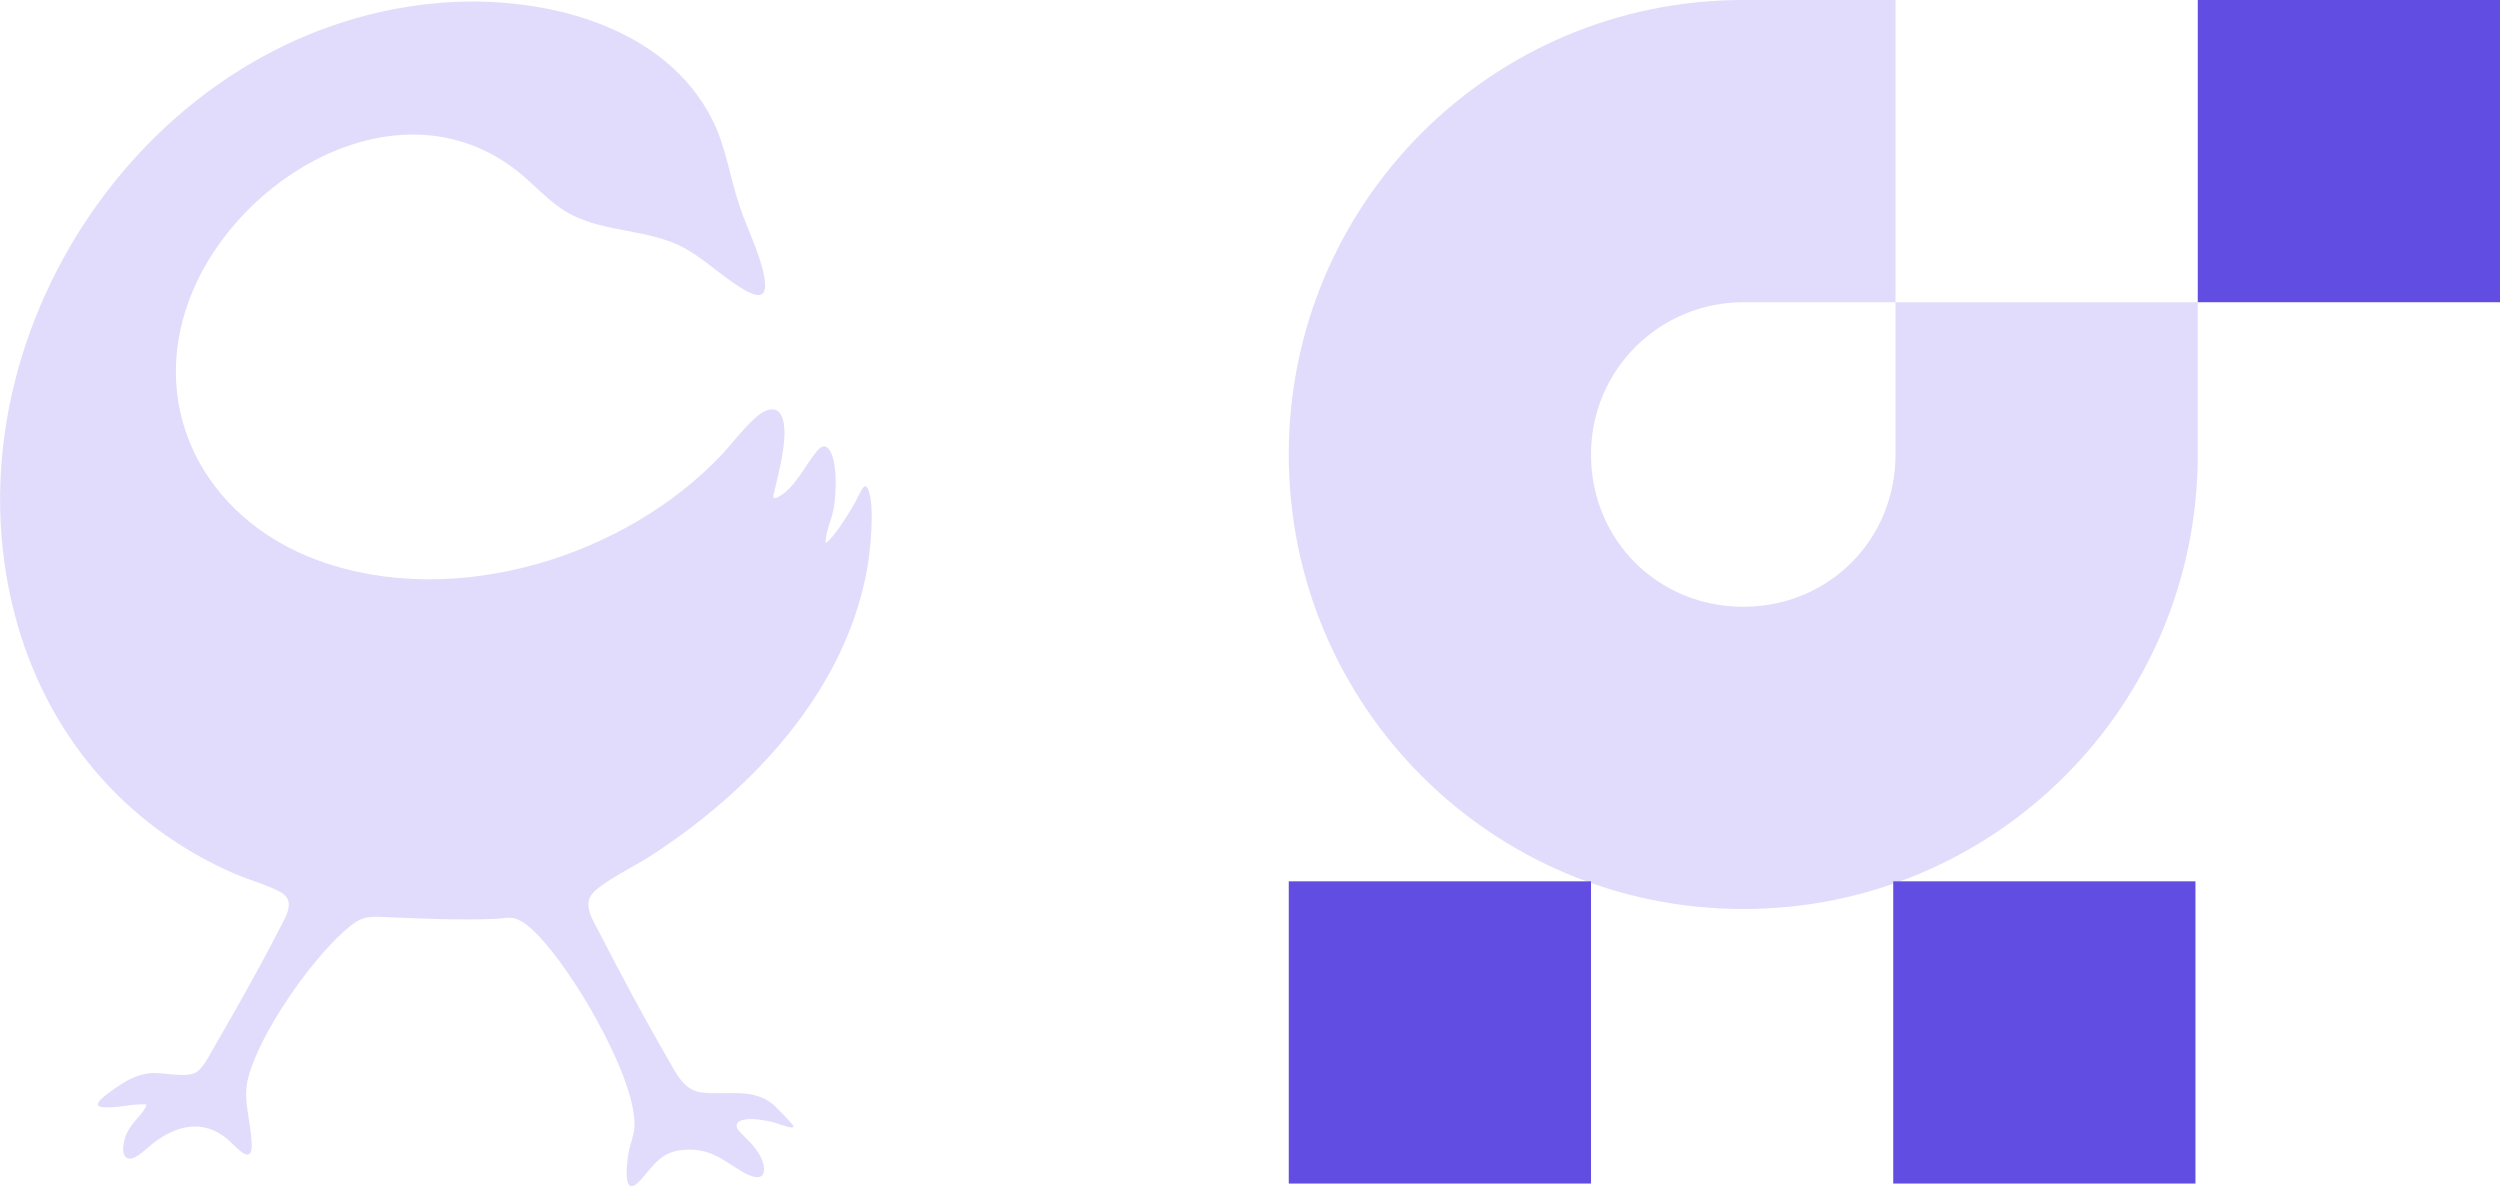 <?xml version="1.0" encoding="UTF-8"?><svg id="Calque_2" xmlns="http://www.w3.org/2000/svg" viewBox="0 0 108.36 51.42"><defs><style>.cls-1{fill:#624de3;}.cls-2{fill:#e1dcfb;}</style></defs><g id="Calque_1-2"><path class="cls-2" d="M75.56,39.4c-10.9,0-19.7-8.8-19.7-19.7S64.66,0,75.56,0h6.6v13.1h13.1v6.6c0,10.9-8.8,19.7-19.7,19.7ZM75.56,13.1c-3.6,0-6.6,2.9-6.6,6.6s2.9,6.6,6.6,6.6,6.6-2.9,6.6-6.6v-6.6h-6.6Z"/><rect class="cls-1" x="95.26" width="13.1" height="13.1"/><rect class="cls-1" x="82.06" y="38.2" width="13.1" height="13.1"/><rect class="cls-1" x="55.86" y="38.2" width="13.1" height="13.1"/><g id="Calque_1-2"><path class="cls-2" d="M28.15,37.13c4.38-2.82,8.44-7.1,9.42-12.39.15-.81.36-2.77.07-3.5-.05-.12-.11-.24-.23-.1-.13.16-.31.61-.45.82-.26.43-.67,1.09-1.01,1.44-.02.02-.14.15-.17.12.02-.5.25-.96.35-1.45.12-.6.18-2.07-.18-2.57-.21-.29-.4-.12-.57.09-.47.57-.92,1.54-1.61,1.93-.08.05-.26.14-.25-.03.17-.81.81-2.92.27-3.6-.13-.16-.32-.17-.51-.12-.58.15-1.53,1.45-1.98,1.92-4.2,4.46-11.58,6.74-17.46,4.62-5.06-1.82-7.69-6.88-5.36-11.98,2.32-5.07,9.22-8.84,14.11-4.78.69.58,1.31,1.29,2.11,1.72,1.52.82,3.45.65,4.98,1.49.73.4,1.39,1.01,2.08,1.48.66.45,1.65,1.11,1.35-.33-.2-.98-.73-2.01-1.05-2.97-.41-1.2-.59-2.53-1.14-3.66C28.83.99,23.29-.27,18.89.14,6.42,1.29-2.51,14.6.64,26.64c1.33,5.09,4.71,9.15,9.55,11.24.6.26,1.52.51,2.04.83.58.37.14,1.06-.1,1.52-.87,1.7-1.89,3.5-2.85,5.16-.19.32-.5.98-.84,1.12-.46.19-1.23,0-1.75,0-.72,0-1.28.36-1.84.76-.17.12-.98.67-.4.72.61.06,1.27-.16,1.89-.12,0,.05-.01.09-.03.13-.23.42-.65.68-.86,1.23-.1.25-.25.95.16.99.31.03.82-.52,1.07-.7,1-.75,2.11-1.01,3.15-.17.19.15.64.67.85.69.29.04.23-.42.22-.62-.05-.94-.39-1.75-.14-2.71.5-1.93,2.67-5.03,4.16-6.35.53-.47.79-.65,1.53-.62,1.7.07,3.27.15,4.99.09.31-.01.64-.11.94,0,1,.34,2.6,2.84,3.14,3.77.74,1.27,2.11,3.88,1.97,5.34-.03.29-.17.65-.23.95-.09.45-.33,2.21.53,1.23.58-.65.86-1.21,1.86-1.28,1.18-.09,1.69.47,2.6.99.25.14.8.39.86-.07.05-.4-.24-.82-.48-1.12-.14-.17-.62-.6-.68-.74-.08-.2.06-.3.22-.35.35-.1.85-.01,1.21.06.25.05.73.25.92.26.05,0,.07,0,.1-.04,0-.08-.76-.84-.87-.94-.87-.75-2-.42-3.06-.53-.8-.08-1.11-.74-1.47-1.37-1.04-1.79-2.11-3.79-3.06-5.64-.25-.48-.68-1.13-.26-1.62.45-.52,1.83-1.19,2.47-1.6h0Z"/></g></g></svg>